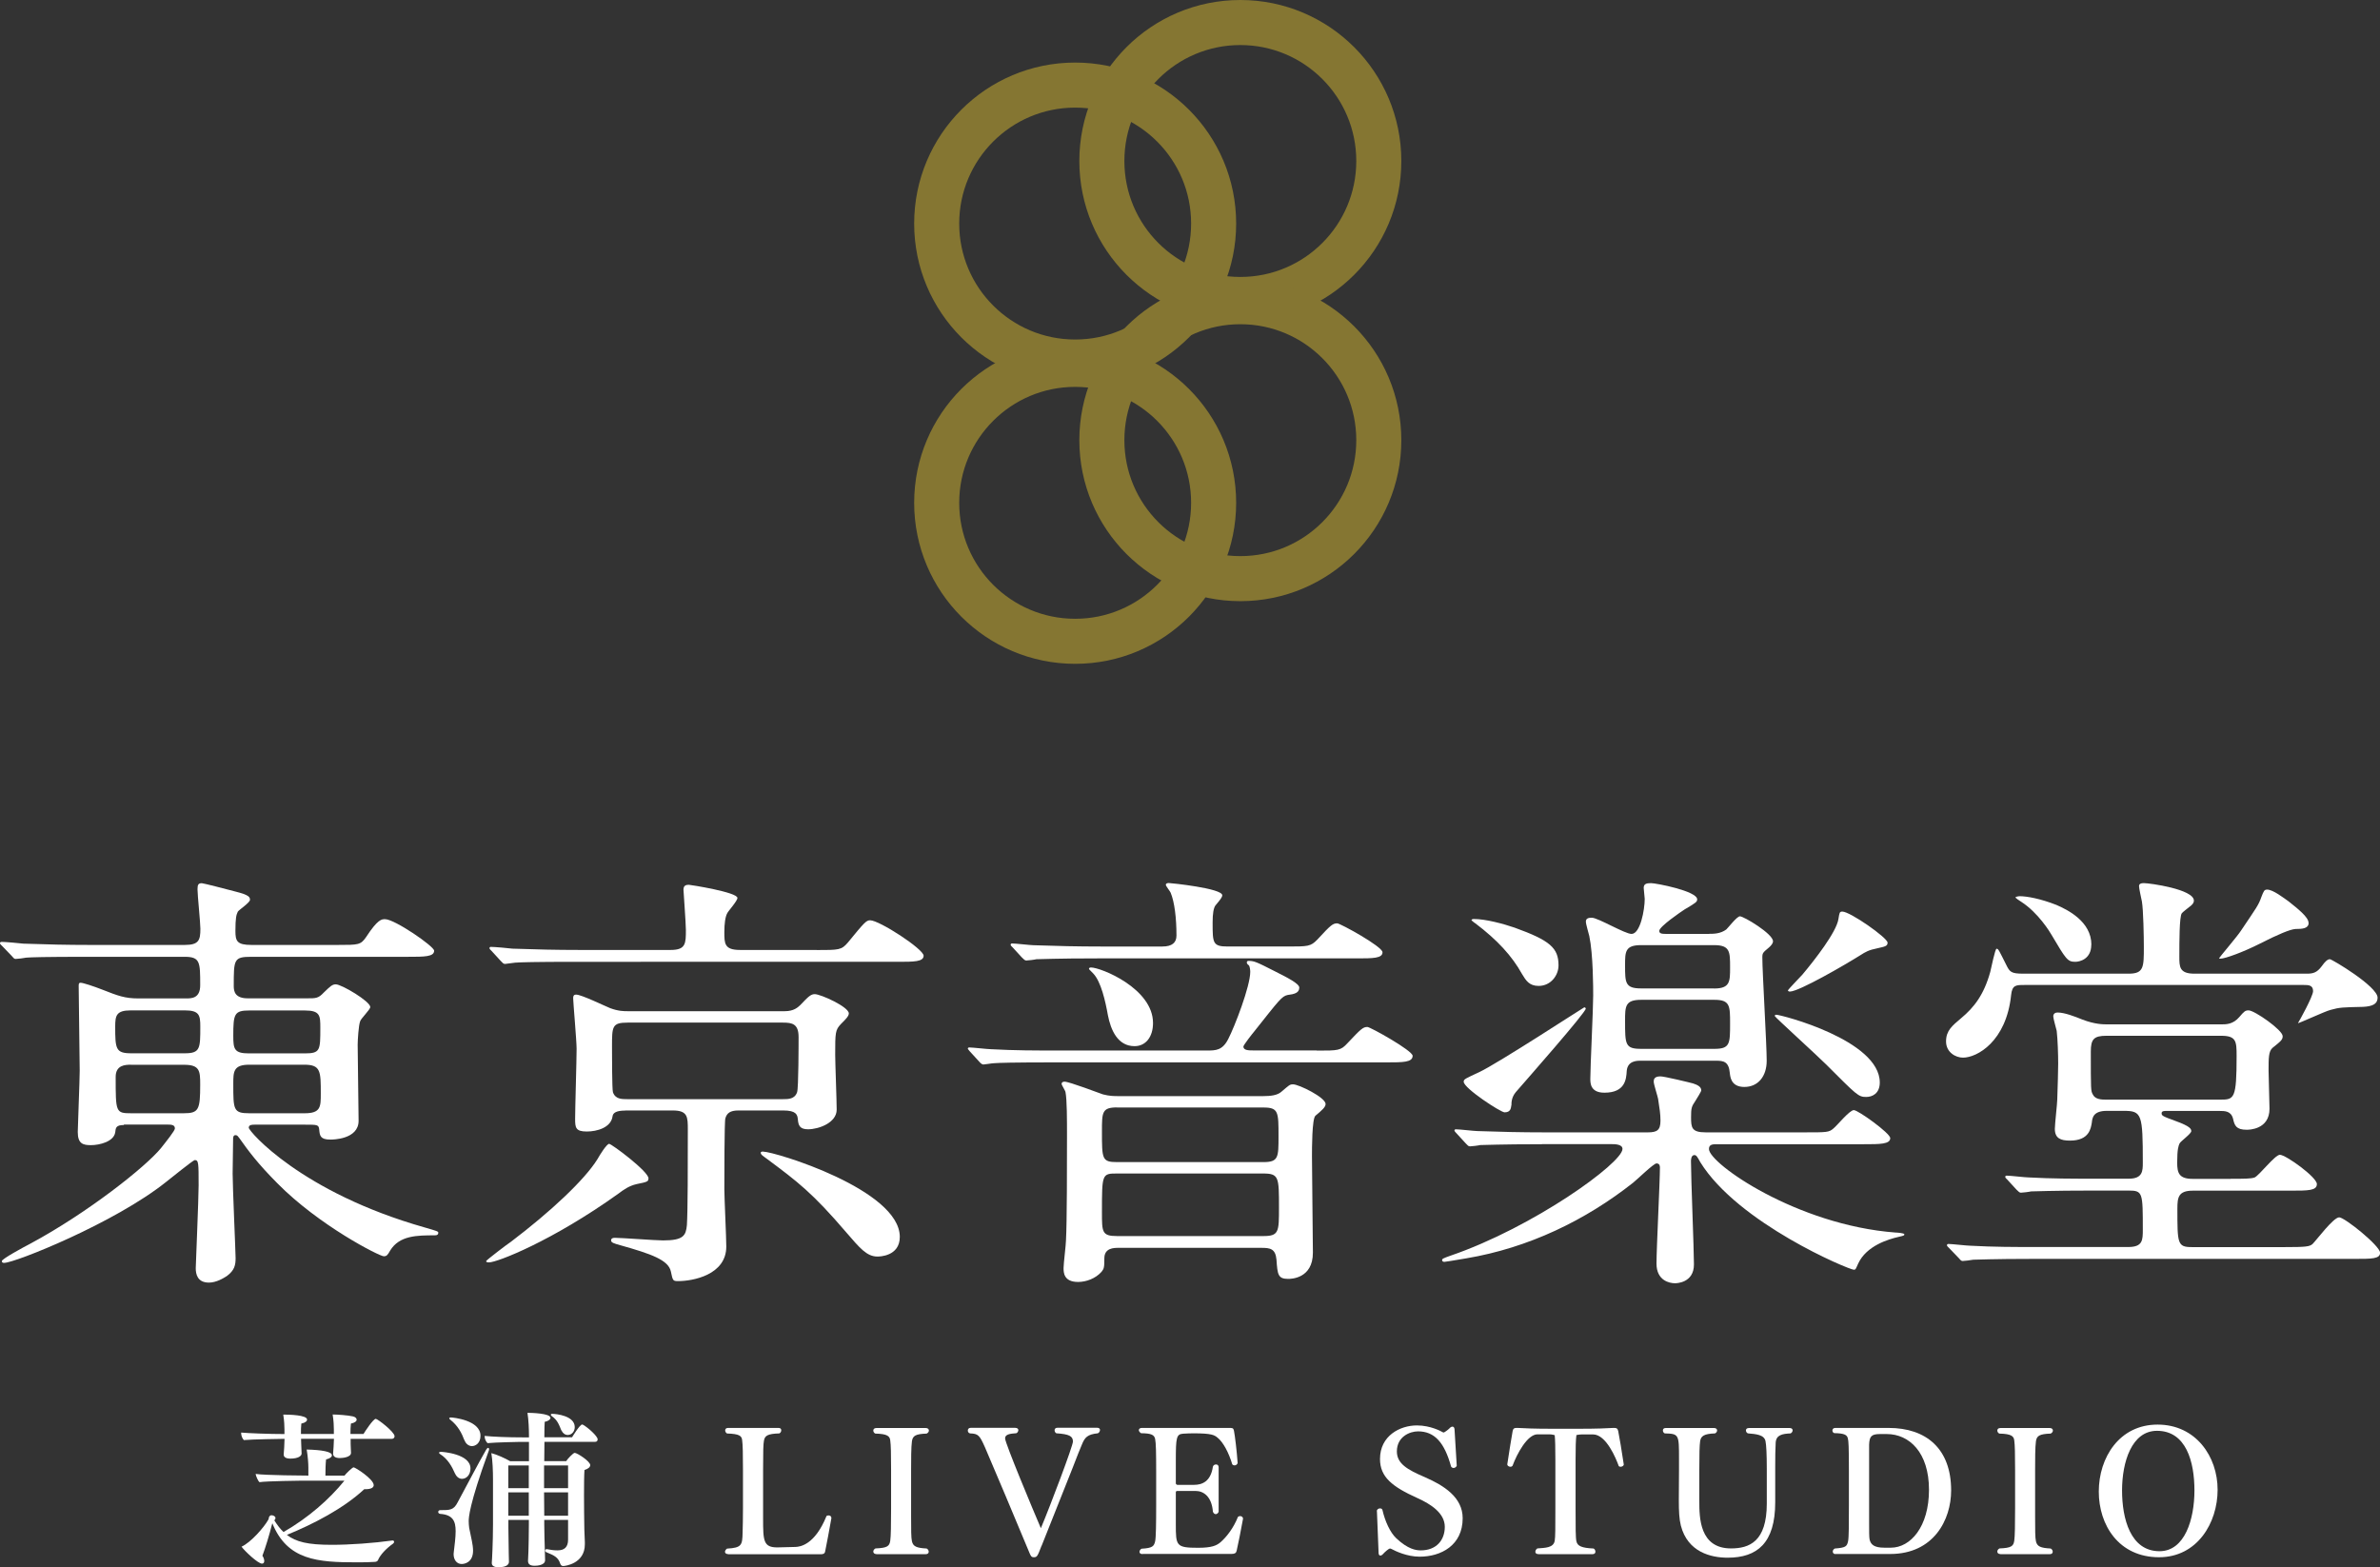 <?xml version="1.0" encoding="UTF-8"?><svg xmlns="http://www.w3.org/2000/svg" viewBox="0 0 256.78 169.08"><rect x="0" y="0" width="256.78" height="169.08" fill="#333333" stroke="none"/><defs><style>.d{fill:#fff;}.e{fill:none;stroke:#857632;stroke-miterlimit:10;stroke-width:4.86px;}</style></defs><g id="a"/><g id="b"><g id="c"><g><g><circle class="e" cx="116" cy="24.12" r="14.94"/><circle class="e" cx="116" cy="54.25" r="14.94"/><circle class="e" cx="133.82" cy="17.37" r="14.94"/><circle class="e" cx="133.82" cy="47.49" r="14.94"/></g><g><path class="d" d="M37.83,155.23c0,.33,0,.87,.02,1.05,0,.13,.02,.24,.02,.45v.02c0,.47-.89,.56-1.21,.56-.51,0-.72-.2-.72-.45v-.05c.02-.15,.09-1.29,.09-1.58h-3.55c0,.33,.04,.91,.04,1.09,0,.13,.02,.29,.02,.51,0,.25-.36,.54-1.21,.54-.51,0-.72-.18-.72-.43v-.05c.02-.15,.09-1.23,.09-1.65h-.24s-3.19,.04-4.15,.13c-.16-.15-.29-.49-.29-.72v-.09c.74,.07,2.99,.16,4.67,.16v-.51c0-.33-.02-.92-.13-1.59,.62,0,2.57,.04,2.57,.54,0,.16-.18,.34-.62,.43-.04,.31-.04,.8-.04,1.12h3.55v-.51c0-.33-.02-.92-.13-1.59,.56,0,1.67,.09,2.16,.2,.27,.05,.43,.2,.43,.36s-.2,.34-.62,.42c-.04,.29-.05,.8-.05,1.12h1.41c.16-.27,1.05-1.63,1.32-1.63,.2,0,2.03,1.41,2.03,1.87,0,.15-.09,.29-.31,.29h-4.44Zm4.56,10.98c.07,0,.13,.05,.13,.15,0,.05-.04,.13-.11,.18-.76,.54-1.39,1.21-1.63,1.79-.05,.11-.2,.18-.33,.18-.51,.04-1.18,.05-1.92,.05-4.27,0-7.53-.22-9.15-4.22-.33,1.3-.74,2.64-1.07,3.51,.13,.18,.2,.4,.2,.56s-.07,.29-.24,.29c-.45,0-1.9-1.39-2.21-1.83,1-.45,2.43-2.08,2.9-2.93,.04-.07,.04-.24,.09-.31,.05-.07,.11-.15,.24-.15,.18,0,.43,.11,.43,.29,0,.09-.04,.2-.13,.25,.33,.53,.65,.94,1,1.27,2.68-1.54,4.94-3.53,6.57-5.54h-4.65s-3.73,.04-4.51,.16c-.16-.11-.4-.69-.42-.89,.96,.16,5.51,.18,5.51,.18h.18v-.85c0-.44-.05-1.2-.18-1.96,1.59,.04,2.72,.22,2.72,.62,0,.18-.2,.34-.63,.45-.05,.4-.07,1.25-.07,1.74h2.06c.18-.24,.85-.89,.98-.89,.18,0,2.17,1.27,2.17,1.92,0,.25-.25,.44-.89,.44h-.13c-2.26,2.1-5.51,3.77-8.35,4.93,1,.76,2.26,1.07,4.85,1.07,1.94,0,4.49-.18,6.56-.47h.02Z"/><path class="d" d="M52.48,156.37c.07-.11,.13-.16,.18-.16,.07,0,.11,.07,.11,.16,0,.05-.02,.11-.04,.16-2.14,5.87-2.16,7.25-2.16,7.59,0,.24,.02,.47,.05,.72,.11,.62,.29,1.27,.38,1.94,.02,.18,.04,.34,.04,.51,0,1.3-.94,1.45-1.23,1.45-.53,0-.87-.45-.87-1.07,0-.07,.02-.15,.02-.22,.09-.76,.2-1.58,.2-2.25,0-1.05-.27-1.77-1.68-1.87-.13-.02-.2-.11-.2-.2,0-.11,.07-.2,.22-.2,1.05,0,1.45,0,1.88-.85,.83-1.52,2.19-4.15,3.1-5.72Zm-3.39,2.61c-.33-.76-.78-1.58-1.61-2.1-.07-.05-.11-.09-.11-.15s.09-.09,.22-.09,3.17,.2,3.17,1.79c0,.71-.45,1.12-.91,1.12-.29,0-.58-.18-.76-.58Zm1.01-3.6c-.27-.74-.69-1.56-1.52-2.21-.07-.05-.11-.11-.11-.15,0-.05,.07-.09,.18-.09,.22,0,3.19,.29,3.19,1.97,0,.81-.54,1.12-.92,1.12-.34,0-.67-.24-.81-.65Zm11.19,8.6h-2.57v.47c0,.96,.04,1.83,.07,3.08l.02,.8c0,.53-.82,.6-1.12,.6-.54,0-.72-.2-.72-.52v-.04c.07-1.09,.09-3.5,.09-3.88v-.51h-2.21v.87c0,.45,.02,1.9,.04,2.77,0,.27,.02,.62,.02,.87v.02c0,.18-.11,.58-1.14,.58-.47,0-.71-.16-.71-.45v-.05c.02-.11,.13-2.25,.13-4.11v-4.87c0-.85-.04-2.05-.18-2.83,.6,.15,1.5,.56,2.03,.87h2.03v-2.08h-1.12s-2.39,.04-3.35,.13c-.16-.15-.31-.45-.31-.71v-.07c.85,.09,2.45,.16,4.13,.16h.65v-.2c0-.67-.04-1.68-.16-2.45,.38,0,2.48,.05,2.48,.54,0,.16-.22,.36-.62,.43-.02,.18-.04,.8-.04,1.67h2.99s.83-1.38,1.09-1.38c.04,0,.07,.02,.11,.04,.49,.27,1.56,1.21,1.56,1.56,0,.14-.07,.27-.27,.27h-5.47c0,.62-.02,1.34-.02,2.08h2.37c.14-.24,.76-.89,.91-.89,.27,0,1.68,.91,1.68,1.32,0,.22-.22,.4-.62,.53-.04,.49-.05,1.63-.05,2.73,0,1.32,.02,2.57,.02,2.57,0,.56,.02,1.63,.07,2.48v.24c0,2.08-2.12,2.34-2.34,2.34-.18,0-.25-.11-.31-.24-.22-.69-.62-.89-1.5-1.25-.09-.04-.13-.11-.13-.18s.05-.15,.16-.15h.04c.42,.07,.65,.13,1.1,.13h.05c.72,0,1.12-.36,1.12-1.14v-2.16Zm-4.24-5.87h-2.21v2.45h2.21v-2.45Zm0,2.9h-2.21v2.52h2.21v-2.52Zm4.24-2.9h-2.59v2.45h2.59v-2.45Zm0,2.9h-2.59c0,1,.02,1.9,.02,2.52h2.57v-2.52Zm-.72-6.67c-.25-.6-.4-1.12-1.07-1.58-.05-.04-.07-.09-.07-.13,0-.05,.04-.09,.15-.09,.43,0,2.43,.2,2.43,1.43,0,.45-.31,.85-.76,.85-.29,0-.54-.2-.67-.49Z"/><path class="d" d="M78.55,167.67c-.22,0-.33-.11-.33-.25,0-.11,.09-.25,.22-.34,1.59-.09,1.65-.38,1.68-1.72,.02-.65,.04-1.56,.04-2.66v-4.11c0-1.7-.02-2.73-.09-3.22-.05-.45-.29-.67-1.63-.71-.13-.07-.2-.22-.2-.33,0-.15,.09-.27,.31-.27h5.45c.2,0,.29,.11,.29,.25,0,.13-.07,.27-.2,.34-1.29,.04-1.58,.25-1.67,.8-.07,.42-.09,.98-.09,3.13v5.27c0,2.41,.04,3.1,1.54,3.1,.18,0,1.76-.04,1.97-.05,.47-.02,2.06-.2,3.33-3.33,.05-.05,.14-.07,.24-.07,.14,0,.29,.09,.29,.29-.2,1.2-.54,2.9-.67,3.57-.05,.29-.22,.33-.53,.33h-9.96Z"/><path class="d" d="M94.55,167.67c-.22,0-.33-.13-.33-.27,0-.13,.09-.27,.24-.34,1.27-.05,1.5-.24,1.59-.83,.07-.47,.09-1.76,.09-3.48v-4.17c0-1.7-.02-2.68-.09-3.17-.05-.45-.29-.71-1.61-.74-.13-.05-.22-.2-.22-.33,0-.15,.11-.27,.33-.27h5.34c.22,0,.33,.13,.33,.27,0,.13-.09,.25-.24,.33-1.23,.04-1.5,.25-1.59,.82-.09,.63-.09,2.05-.09,3.1v5c0,1.47,0,2.32,.09,2.7,.13,.56,.49,.72,1.59,.78,.14,.07,.22,.22,.22,.34,0,.15-.09,.27-.31,.27h-5.34Z"/><path class="d" d="M112.37,166.78c-.45,1.18-.49,1.23-.85,1.23-.29,0-.34-.24-.45-.47-1.61-3.89-3.7-8.82-4.8-11.39-.58-1.3-.72-1.47-1.61-1.5-.16-.04-.24-.16-.24-.31s.09-.29,.31-.29h4.8c.25,0,.34,.13,.34,.25,0,.14-.13,.31-.22,.33-.67,.05-1.21,.11-1.21,.56,0,.51,3.02,7.73,3.86,9.69,1.05-2.5,3.46-8.88,3.46-9.35,0-.58-.4-.8-1.78-.89-.11-.04-.2-.18-.2-.33s.09-.27,.33-.27h4.24c.24,0,.33,.11,.33,.24,0,.16-.13,.33-.24,.36-1.11,.11-1.4,.45-1.7,1.18-.22,.49-.54,1.34-1.01,2.54l-3.35,8.42Z"/><path class="d" d="M123.28,167.67c-.24,0-.34-.11-.34-.24s.09-.27,.22-.34c1.21-.07,1.34-.27,1.47-.8,.09-.42,.11-1.94,.11-3.89v-3.68c0-1.94-.02-3.02-.11-3.46-.09-.45-.4-.62-1.52-.63-.14-.09-.24-.22-.24-.33,0-.13,.11-.24,.31-.24h9.44c.34,0,.45,0,.51,.29,.11,.54,.31,2.21,.4,3.5-.05,.16-.2,.25-.34,.25-.09,0-.18-.04-.24-.11-.36-1.21-.96-2.39-1.61-2.9-.33-.25-.56-.45-2.59-.45-.36,0-.72,.02-1.09,.04-.74,.05-.8,.38-.8,2.93v2.44c0,.07,.11,.15,.16,.15h1.81c.85,0,1.79-.34,2.03-1.96,.04-.15,.18-.24,.33-.24s.27,.07,.29,.27v4.84c-.07,.16-.2,.25-.31,.25-.13,0-.25-.09-.31-.27-.13-1.67-1.05-2.23-1.85-2.23h-1.99c-.11,0-.16,.05-.16,.14v3.44c0,2.34,.02,2.55,2.41,2.55,1.49,0,1.99-.25,2.39-.58,.72-.62,1.45-1.61,1.9-2.75,.05-.05,.14-.09,.24-.09,.14,0,.31,.09,.31,.29-.22,1.21-.54,2.84-.69,3.46-.05,.24-.22,.33-.51,.33h-9.62Z"/><path class="d" d="M148.55,163.05v-.02c0-.18,.18-.29,.34-.29,.13,0,.24,.05,.27,.2,.27,1.18,.82,2.39,1.47,3.01,1.27,1.2,2.14,1.32,2.66,1.32,1.67,0,2.59-1.09,2.59-2.54s-1.45-2.43-2.99-3.12c-2.68-1.21-4-2.25-4-4.2,0-2.52,2.17-3.62,3.98-3.62,1.49,0,2.64,.65,2.77,.72,.05,.04,.09,.04,.13,.04,.05,0,.42-.25,.6-.43,.13-.15,.25-.2,.34-.2,.13,0,.2,.11,.22,.27l.24,3.95c-.04,.11-.18,.24-.34,.24-.09,0-.2-.04-.27-.15-.72-2.61-1.79-3.8-3.57-3.8-.89,0-2.28,.58-2.28,2.16,0,1.32,1.12,1.97,3.04,2.79,2.03,.89,4.06,2.16,4.06,4.42,0,2.93-2.34,4.15-4.64,4.15-1.38,0-2.61-.6-3.04-.83-.07-.04-.13-.05-.18-.05-.09,0-.51,.34-.74,.6-.09,.11-.2,.16-.29,.16s-.16-.07-.18-.24l-.18-4.53Z"/><path class="d" d="M165.96,167.67c-.22,0-.31-.11-.31-.25,0-.13,.09-.29,.22-.36,.8-.07,1.74-.04,1.87-.83,.07-.38,.07-1.41,.07-3.46v-5.29c0-1.25-.02-2.17-.07-2.64,0,0-.29-.09-.56-.09h-1.3c-1.1,0-2.23,2.14-2.68,3.37-.05,.09-.14,.13-.24,.13-.16,0-.33-.11-.34-.25,.2-1.3,.47-3.04,.58-3.6,.05-.29,.2-.34,.4-.34h.15c.74,.04,1.74,.09,3.69,.09h2.93c1.96,0,2.99-.05,3.68-.09h.14c.2,0,.34,.05,.4,.34,.11,.54,.4,2.23,.6,3.6,0,.14-.18,.25-.34,.25-.09,0-.15-.02-.2-.07-.29-.82-1.36-3.42-2.77-3.42h-1.2c-.29,0-.6,.07-.6,.07-.07,.45-.09,1.39-.09,2.66v5.29c0,2.06,0,3.13,.09,3.51,.11,.52,.58,.72,1.85,.78,.13,.05,.2,.22,.2,.34,0,.15-.09,.27-.31,.27h-5.85Z"/><path class="d" d="M190.62,158.43c0-1.49-.05-2.54-.14-2.95-.14-.69-1.03-.76-1.87-.83-.13-.02-.24-.16-.24-.33,0-.13,.09-.25,.33-.25h4.4c.22,0,.31,.13,.31,.25s-.09,.27-.22,.33c-.89,.04-1.56,.16-1.61,1-.04,.67-.05,1.59-.05,2.61v3.82c0,4.4-1.94,5.98-5.13,5.98-1.81,0-4.31-.6-5.05-3.46-.18-.72-.22-1.56-.22-2.72l.02-3.41v-1.05c0-2.66,0-2.73-1.54-2.77-.13-.05-.2-.2-.2-.33s.09-.25,.29-.25h5.25c.2,0,.31,.13,.31,.25s-.07,.25-.22,.33c-1.21,.04-1.52,.29-1.61,.83-.07,.47-.09,1.41-.09,3.1v3.37c0,1.79,.02,5.11,3.42,5.11,1.96,0,3.86-.72,3.86-4.84v-3.79Z"/><path class="d" d="M198.03,167.67c-.2,0-.29-.13-.29-.27,0-.13,.07-.25,.22-.33,1.18-.09,1.3-.22,1.43-.78,.09-.42,.09-1.92,.09-3.88v-3.71c0-2.68-.04-3.22-.11-3.5-.09-.38-.34-.56-1.47-.58-.13-.04-.2-.16-.2-.29s.09-.27,.31-.27h5.76c4.06,0,6.74,2.25,6.74,6.74,0,3.17-1.88,6.86-6.58,6.86h-5.9Zm5.98-.69c2.1,0,4.11-2.23,4.11-6.25s-2.12-6.01-4.56-6.01h-.72c-.96,0-1.14,.27-1.18,1.14v8.49c0,.87,0,1.47,.05,1.74,.13,.58,.53,.89,1.59,.89h.71Z"/><path class="d" d="M215.82,167.67c-.22,0-.33-.13-.33-.27,0-.13,.09-.27,.24-.34,1.27-.05,1.5-.24,1.59-.83,.07-.47,.09-1.76,.09-3.48v-4.17c0-1.7-.02-2.68-.09-3.17-.05-.45-.29-.71-1.61-.74-.13-.05-.22-.2-.22-.33,0-.15,.11-.27,.33-.27h5.34c.22,0,.33,.13,.33,.27,0,.13-.09,.25-.24,.33-1.23,.04-1.5,.25-1.59,.82-.09,.63-.09,2.05-.09,3.1v5c0,1.47,0,2.32,.09,2.7,.13,.56,.49,.72,1.59,.78,.14,.07,.22,.22,.22,.34,0,.15-.09,.27-.31,.27h-5.34Z"/><path class="d" d="M226.44,160.93c0-3.66,2.21-7.23,6.34-7.23s6.48,3.44,6.48,7.03-2.21,7.28-6.32,7.28c-4.35,0-6.5-3.48-6.5-7.08Zm10.32-.13c0-3.08-.89-6.43-4.04-6.43-2.73,0-3.77,3.37-3.77,6.43s.91,6.56,4.04,6.56c2.73,0,3.77-3.44,3.77-6.56Z"/></g><g><path class="d" d="M13.37,121.38c-.84,0-.89,.28-.94,.8-.16,.99-1.68,1.37-2.62,1.37-.84,0-1.42-.14-1.42-1.42,0-.57,.21-5.57,.21-6.61,0-1.42-.11-7.79-.11-9.11,0-.24,0-.38,.21-.38,.26,0,1.42,.38,2.36,.75,1.68,.66,2.41,.94,3.88,.94h5.14c.58,0,1.52,0,1.52-1.42,0-2.5,0-3.07-1.68-3.07H9.44c-4.62,0-6.14,.05-6.61,.09-.21,.05-.94,.14-1.15,.14-.16,0-.26-.14-.42-.33l-1.05-1.09c-.21-.19-.21-.24-.21-.28,0-.09,.05-.14,.21-.14,.32,0,1.94,.14,2.31,.19,2.57,.09,4.72,.14,7.19,.14h10.23c1.52,0,1.68-.52,1.68-1.75,0-.66-.31-3.63-.31-4.25,0-.52,.1-.66,.47-.66,.16,0,2.73,.66,3.62,.9,1.52,.38,1.57,.61,1.57,.9s-1.21,1.09-1.31,1.27c-.16,.33-.26,.66-.26,2.08,0,1.09,.16,1.51,1.73,1.51h9.33c2.2,0,2.46,0,3.04-.85,1.26-1.93,1.68-1.93,2.04-1.93,1.05,0,5.3,2.93,5.3,3.4,0,.66-1.05,.66-2.83,.66H27.11c-1.89,0-1.89,.28-1.89,3.16,0,.61,.16,1.32,1.52,1.32h6.4c.94,0,1.21,0,1.78-.61,.73-.71,.94-.9,1.31-.9,.63,0,3.72,1.84,3.72,2.45,0,.28-1.05,1.27-1.1,1.56-.16,.42-.26,2.03-.26,2.5,0,1.27,.1,7.03,.1,8.21,0,2.03-2.83,2.03-3.04,2.03-1.1,0-1.15-.42-1.21-1.09-.05-.52-.21-.52-1.52-.52h-5.45c-.26,0-.63,0-.63,.33,0,.38,5.66,6.98,18.98,10.76,1.31,.38,1.47,.42,1.47,.57,0,.19-.11,.28-.37,.28-1.89,0-3.83,0-4.83,1.65-.26,.47-.37,.61-.68,.61-.47,0-6.97-3.3-11.49-7.88-2.15-2.17-3.09-3.45-4.09-4.86-.16-.19-.21-.33-.42-.33-.26,0-.26,.28-.26,.47,0,.61-.05,3.16-.05,3.68,0,1.37,.32,8.54,.32,9.11,0,.76-.11,1.32-.94,1.94-.37,.24-1.15,.71-1.94,.71-1.26,0-1.42-.94-1.42-1.56,0-.28,.31-7.55,.31-8.92,0-2.45,0-2.74-.42-2.74-.16,0-2.73,2.08-3.09,2.36-5.56,4.44-16.31,8.73-17.46,8.73-.11,0-.26,0-.26-.19,0-.24,2.36-1.51,3.09-1.89,6.14-3.3,12.48-8.31,14.11-10.34,.52-.66,1.47-1.84,1.47-2.08,0-.42-.42-.42-.89-.42h-4.62Zm6.56-7.74c1.68,0,1.68-.52,1.68-2.88,0-1.23-.1-1.75-1.68-1.75h-5.82c-1.57,0-1.68,.57-1.68,1.75,0,2.41,.05,2.88,1.73,2.88h5.77Zm-5.77,1.23c-.68,0-1.68,.05-1.68,1.32,0,3.82,0,3.92,1.68,3.92h5.66c1.63,0,1.78-.38,1.78-3.11,0-1.46-.05-2.12-1.73-2.12h-5.72Zm12.74-5.85c-1.63,0-1.73,.38-1.73,2.74,0,1.42,.1,1.89,1.68,1.89h6.03c1.68,0,1.68-.33,1.68-2.74,0-1.32,0-1.89-1.68-1.89h-5.98Zm5.98,11.09c1.73,0,1.73-.71,1.73-2.12,0-2.41,0-3.12-1.78-3.12h-5.93c-1.73,0-1.73,.76-1.73,2.08,0,2.78,0,3.16,1.73,3.16h5.98Z"/><path class="d" d="M69.96,127.14c0,.33-.1,.38-1.26,.61-.84,.19-1.42,.61-1.99,1.04-7.13,5.1-13.06,7.41-13.95,7.41-.11,0-.31,0-.31-.14,0-.09,2.36-1.89,2.67-2.08,4.3-3.26,7.97-6.7,9.34-8.92,.26-.47,1-1.65,1.26-1.65s4.25,2.97,4.25,3.73Zm18.15-24.64c2.41,0,2.67,0,3.36-.8,1.78-2.17,1.99-2.41,2.41-2.41,1,0,5.77,3.11,5.77,3.82,0,.66-1.05,.66-2.78,.66H62.2c-4.56,0-6.08,.05-6.61,.09-.16,0-.94,.14-1.1,.14-.21,0-.26-.14-.47-.33l-1-1.09c-.16-.14-.21-.24-.21-.28,0-.09,.05-.14,.16-.14,.37,0,1.99,.14,2.31,.19,2.57,.09,4.72,.14,7.18,.14h9.91c1.63,0,1.63-.71,1.63-2.17,0-.71-.26-4.15-.26-4.34,0-.47,.31-.52,.58-.52,.16,0,5.24,.8,5.24,1.42,0,.33-1,1.42-1.1,1.65-.21,.38-.31,1.13-.31,2.03,0,1.23,0,1.93,1.68,1.93h8.29Zm-20.66,17.32c-.94,0-1.31,.24-1.36,.61-.16,1.23-1.68,1.65-2.78,1.65-1.21,0-1.26-.42-1.26-1.37,0-1.09,.16-6.37,.16-7.55,0-.85-.37-5.05-.37-5.43,0-.19,0-.42,.32-.42,.58,0,3.09,1.23,3.67,1.46,.89,.33,1.47,.33,1.94,.33h16.89c1,0,1.42-.42,1.68-.66,.89-.94,1.15-1.18,1.57-1.18,.63,0,3.67,1.37,3.67,2.08,0,.28-.31,.61-.84,1.13-.63,.66-.63,.94-.63,3.35,0,.8,.16,4.96,.16,5.9,0,1.42-1.94,2.12-3.09,2.12-.89,0-1.05-.42-1.1-1.09-.05-.47-.16-.94-1.57-.94h-4.83c-.89,0-1.26,.28-1.42,.85-.11,.28-.11,6.51-.11,7.65,0,.9,.21,5.19,.21,6.18,0,3.07-3.62,3.73-5.19,3.73-.58,0-.58-.05-.79-1.04-.26-1.23-2.1-1.89-5.45-2.83-.68-.19-1-.28-1-.52,0-.28,.31-.28,.42-.28,.73,0,4.35,.28,5.19,.28,2.2,0,2.46-.52,2.57-1.65,.1-1.56,.1-6.51,.1-10.29,0-1.37,0-2.08-1.62-2.08h-5.14Zm.26-9.49c-1.68,0-1.68,.42-1.68,2.6,0,.71,0,4.58,.1,4.91,.26,.75,.94,.75,1.57,.75h16.73c.63,0,1.31,0,1.57-.75,.16-.42,.16-5.43,.16-5.95,0-1.42-.68-1.56-1.68-1.56h-16.78Zm14.63,13.92c1.26,0,14.74,4.11,14.74,9.2,0,2.12-2.25,2.12-2.41,2.12-1.15,0-1.89-.9-3.36-2.6-3.67-4.29-5.25-5.47-8.55-7.93-.37-.28-.73-.47-.68-.71,.05-.09,.21-.09,.26-.09Z"/><path class="d" d="M142.08,113.35c2.31,0,2.57,0,3.3-.8,1.47-1.56,1.68-1.75,2.15-1.75,.31,0,4.88,2.55,4.88,3.11,0,.71-1.05,.71-2.78,.71h-35.77c-4.62,0-6.14,.05-6.61,.09-.21,0-1,.14-1.15,.14s-.31-.14-.47-.33l-1-1.09c-.1-.14-.21-.24-.21-.28,0-.09,.05-.14,.16-.14,.37,0,1.99,.19,2.36,.19,2.57,.14,4.72,.14,7.18,.14h16.1c.94,0,1.68,0,2.31-1.27,.68-1.32,2.36-5.66,2.36-7.22,0-.19-.05-.61-.16-.71-.16-.09-.21-.24-.21-.28s0-.19,.16-.19c.63,0,.84,.09,2.88,1.13,1.31,.66,2.62,1.32,2.62,1.75,0,.57-.52,.71-1.26,.8-.63,.14-.89,.52-3.62,3.96-.21,.24-1.15,1.46-1.15,1.6,0,.42,.58,.42,1.05,.42h6.87Zm-3.25-11.23c2.31,0,2.57,0,3.3-.75,1.47-1.6,1.68-1.75,2.15-1.75,.31,0,4.88,2.5,4.88,3.12,0,.66-1.05,.66-2.78,.66h-27.9c-4.62,0-6.14,.09-6.66,.09-.16,.05-.94,.14-1.1,.14s-.26-.14-.47-.33l-1-1.09c-.21-.19-.21-.24-.21-.28,0-.09,.05-.14,.16-.14,.37,0,1.99,.19,2.31,.19,2.57,.09,4.77,.14,7.24,.14h6.66c1.05,0,1.52-.42,1.52-1.18,0-1.89-.21-3.63-.63-4.63-.05-.14-.52-.71-.52-.85s.16-.19,.32-.19c.21,0,5.77,.57,5.77,1.32,0,.19-.16,.42-.73,1.09-.21,.28-.31,.9-.31,1.84,0,2.22,0,2.6,1.63,2.6h6.4Zm-2.52,16.14c.79,0,1.52-.09,1.94-.47,.84-.71,.89-.8,1.26-.8,.63,0,3.51,1.42,3.51,2.12,0,.33-.37,.66-1.1,1.27-.37,.33-.37,3.54-.37,4.39,0,1.65,.1,8.92,.1,10.38,0,2.83-2.41,2.83-2.67,2.83-1.1,0-1.15-.47-1.26-2.08-.11-1.18-.68-1.27-1.63-1.27h-15.42c-.47,0-1.52,0-1.52,1.13,0,1.04-.05,1.13-.31,1.46-.63,.71-1.63,1.09-2.52,1.09-1.57,0-1.57-1.04-1.57-1.51s.26-2.55,.26-2.97c.11-1.94,.11-8.35,.11-11.37,0-1.6,0-3.82-.16-4.62,0-.14-.42-.76-.42-.9,0-.09,.05-.24,.31-.24,.52,0,3.83,1.27,4.14,1.37,.73,.19,1.21,.19,1.68,.19h15.63Zm-18.62-13.88c1.1,0,6.71,2.27,6.71,5.99,0,1.51-.79,2.5-1.99,2.5-1.83,0-2.57-1.75-2.88-3.35-.26-1.46-.73-3.59-1.57-4.48-.42-.42-.47-.47-.47-.52,0,0,0-.14,.21-.14Zm2.83,15.1c-1.63,0-1.63,.52-1.63,2.6,0,2.97,0,3.3,1.63,3.3h15.79c1.63,0,1.63-.52,1.63-2.78,0-2.64,0-3.11-1.63-3.11h-15.79Zm0,7.13c-1.63,0-1.63,.05-1.63,4.2,0,2.12,0,2.55,1.63,2.55h15.79c1.68,0,1.68-.47,1.68-3.07,0-3.3,0-3.68-1.73-3.68h-15.73Z"/><path class="d" d="M166.36,123.45c-4.61,0-6.14,.09-6.66,.09-.16,.05-.94,.14-1.1,.14-.21,0-.26-.14-.47-.33l-1-1.09c-.11-.09-.21-.24-.21-.28,0-.09,.05-.14,.16-.14,.37,0,1.99,.19,2.31,.19,2.57,.09,4.72,.14,7.18,.14h11.22c1,0,1.36-.24,1.36-1.27,0-.71-.1-1.32-.26-2.36-.05-.28-.47-1.56-.47-1.84,0-.24,.05-.57,.73-.57,.42,0,3.15,.66,3.51,.76,.42,.14,.89,.33,.89,.75,0,.14-.52,.94-.63,1.13-.42,.61-.47,.8-.47,1.75,0,1.13,.05,1.65,1.57,1.65h10.8c2.26,0,2.52,0,2.99-.42,.37-.28,1.73-1.98,2.2-1.98s3.93,2.5,3.93,3.02c0,.66-1.1,.66-2.83,.66h-15.84c-.47,0-.89,0-.89,.52,0,1.56,9.49,8.21,20.14,9.01,.11,0,.94,.05,.94,.19s-.05,.14-.63,.28c-1.05,.24-3.46,.94-4.35,2.88-.26,.57-.26,.66-.47,.66-.52,0-12.48-5-16.57-11.61-.31-.57-.42-.76-.63-.76-.37,0-.37,.57-.37,.66,0,1.79,.32,9.53,.32,11.14,0,2.03-1.94,2.03-2.05,2.03-.58,0-1.99-.28-1.99-2.12,0-1.65,.37-8.87,.37-10.34,0-.14,0-.47-.37-.47-.31,0-2.1,1.75-2.52,2.08-5.14,4.06-11.28,7.03-17.99,8.16-1.42,.24-2.26,.38-2.36,.38-.16,0-.26-.05-.26-.19s.11-.19,.89-.47c8.97-3.07,18.57-10.01,18.57-11.52,0-.52-.84-.52-1.21-.52h-7.5Zm-3.3-4.2c-.05,.28-.05,.76-.73,.76-.42,0-4.41-2.6-4.41-3.3,0-.28,.16-.33,1.68-1.04,1.94-.9,11.28-6.99,11.33-6.99s.16,.05,.16,.14c0,.42-6.4,7.69-7.55,9.01-.47,.57-.47,1.13-.47,1.42Zm2.94-12.88c-1,0-1.36-.57-1.78-1.27-1.1-1.98-2.67-3.68-5.04-5.48-.16-.09-.31-.24-.42-.33,0-.09,.1-.14,.26-.14,1.26,0,3.2,.52,4.41,.94,3.78,1.37,4.72,2.17,4.72,4.06,0,1.09-.84,2.22-2.15,2.22Zm18.41-5.62c.47,0,1.21,0,1.84-.47,.21-.19,1.15-1.42,1.47-1.42,.42,0,3.57,1.89,3.57,2.69,0,.24-.21,.47-.42,.66-.68,.57-.73,.61-.73,1.09,0,1.6,.47,9.34,.47,11.14,0,1.7-.94,2.83-2.41,2.83s-1.52-1.13-1.57-1.51c-.11-1.23-.68-1.32-1.47-1.32h-8.13c-.42,0-1.42,0-1.52,1.09-.05,.9-.16,2.36-2.41,2.36-1.52,0-1.52-1.04-1.52-1.51,0-1.27,.31-7.55,.31-8.97,0-.76,0-4.44-.42-6.42-.05-.24-.37-1.27-.37-1.56,0-.33,.26-.42,.63-.42,.68,0,3.57,1.75,4.3,1.75,.94,0,1.42-2.6,1.42-3.78,0-.19-.11-.99-.11-1.18,0-.42,.26-.52,.79-.52s4.98,.85,4.98,1.75c0,.28-.16,.38-1.36,1.09-.37,.24-2.73,1.84-2.73,2.31,0,.33,.31,.33,1,.33h4.41Zm.52,5.9c1.73,0,1.73-.75,1.73-2.27,0-1.7,0-2.41-1.73-2.41h-7.87c-1.73,0-1.73,.71-1.73,2.17,0,1.89,0,2.5,1.73,2.5h7.87Zm.05,6.51c1.68,0,1.68-.57,1.68-2.74,0-1.89,0-2.55-1.68-2.55h-7.92c-1.73,0-1.73,.71-1.73,2.27,0,2.55,0,3.02,1.73,3.02h7.92Zm16.36,5.19c-.84,0-1-.19-4.3-3.49-.84-.85-5.56-5.14-5.56-5.24,0-.14,.11-.14,.16-.14,.52,0,11.17,2.74,11.17,7.31,0,1.18-.79,1.56-1.47,1.56Zm-8.23-11.37c-.16,0-.21-.09-.21-.14s1.31-1.42,1.57-1.7c1.31-1.56,3.67-4.58,3.88-5.99,.11-.66,.11-.8,.42-.8,.84,0,4.88,2.83,4.88,3.35,0,.38-.26,.42-1.1,.61-.94,.19-1.26,.38-1.84,.75-1.57,.99-6.61,3.92-7.6,3.92Z"/><path class="d" d="M248.86,105.05c.68,0,1.1-.09,1.63-.8,.37-.52,.63-.76,.89-.76,.21,0,5.14,2.93,5.14,4.15,0,.66-.52,.94-1.57,.99-2.2,.05-2.52,.05-3.51,.33-.58,.14-3.51,1.51-3.51,1.42,.1-.14,1.63-2.88,1.63-3.45,0-.66-.53-.66-1-.66h-30.16c-.89,0-1.31,0-1.42,1.09-.52,5-3.67,6.75-5.19,6.75-.79,0-1.83-.57-1.83-1.75s.68-1.7,1.62-2.5c1.42-1.18,2.47-2.55,3.15-5,.1-.38,.52-2.5,.68-2.5,.21,0,.26,.19,1.05,1.75,.37,.75,.52,.94,1.83,.94h11.38c1.63,0,1.63-.71,1.63-2.88,0-1.04-.05-4.01-.21-4.91-.05-.24-.31-1.42-.31-1.65,0-.14,.05-.33,.52-.33,.63,0,5.4,.66,5.4,1.89,0,.28-.26,.52-.47,.66-.05,.05-.79,.61-.84,.71-.26,.38-.26,3.07-.26,4.67,0,1.09,0,1.84,1.63,1.84h12.11Zm-8.18,22.13c1.47,0,2.15,0,2.57-.14,.52-.24,2.2-2.45,2.73-2.45,.63,0,3.99,2.41,3.99,3.16,0,.71-.94,.71-2.83,.71h-10.54c-1.57,0-1.68,.71-1.68,1.94,0,3.78,0,4.15,1.57,4.15h10.02c2.25,0,2.67-.05,2.99-.33,.47-.47,2.25-2.88,2.88-2.88,.58,0,4.41,3.07,4.41,3.82,0,.66-.89,.66-2.73,.66h-34.56c-4.62,0-6.14,.09-6.61,.09-.21,.05-1,.14-1.15,.14s-.26-.14-.42-.33l-1.05-1.09c-.21-.19-.21-.24-.21-.28,0-.09,.05-.14,.16-.14,.37,0,1.99,.19,2.36,.19,2.57,.14,4.72,.14,7.18,.14h9.86c1.57,0,1.57-.75,1.57-1.89,0-3.96,0-4.2-1.52-4.2h-3.88c-4.62,0-6.14,.09-6.66,.09-.16,.05-.94,.14-1.1,.14s-.26-.14-.47-.33l-1-1.09c-.21-.19-.21-.24-.21-.28,0-.09,.05-.14,.16-.14,.37,0,1.99,.19,2.31,.19,2.57,.14,4.72,.14,7.18,.14h3.67c1.52,0,1.52-.85,1.52-1.75,0-5.19-.1-5.57-2.04-5.57h-1.84c-1.47,0-1.57,.75-1.62,1.27-.11,.61-.26,1.94-2.36,1.94-1,0-1.63-.24-1.63-1.27,0-.52,.26-2.74,.26-3.16,.05-1.56,.1-3.11,.1-3.87,0-.99-.05-2.6-.16-3.54-.05-.24-.37-1.32-.37-1.56,0-.33,.26-.42,.47-.42,.73,0,1.84,.42,2.67,.76,1.36,.52,2.25,.52,2.73,.52h12.27c.52,0,1.26,0,1.94-.8,.52-.61,.63-.71,1-.71,.63,0,3.67,2.12,3.67,2.78,0,.38-.16,.52-1.1,1.27-.42,.38-.42,1.09-.42,2.45,0,.61,.1,3.49,.1,4.11,0,2.27-2.25,2.27-2.46,2.27-1.15,0-1.31-.47-1.47-1.18-.21-.85-.89-.85-1.47-.85h-5.77c-.16,0-.47,0-.47,.24,0,.28,.1,.33,1.52,.85,1.57,.57,1.68,.85,1.68,1.09,0,.28-1.15,1.09-1.26,1.32-.11,.24-.26,.57-.26,2.08,0,1.13,.21,1.75,1.68,1.75h4.09Zm-15.05-25.25c0,1.56-1.26,1.84-1.73,1.84-.84,0-1-.28-2.57-2.93-.16-.28-1.42-2.36-3.25-3.54-.16-.09-.63-.42-.63-.47,0-.09,.37-.14,.42-.14,.84,0,2.31,.28,3.99,.94,1.21,.52,3.78,1.79,3.78,4.29Zm1.63,9.82c-1.36,0-1.68,.38-1.68,1.7,0,4.15,0,4.25,.21,4.62,.26,.57,1,.57,1.47,.57h12.27c1.52,0,1.78-.05,1.78-4.72,0-1.6-.05-2.17-1.68-2.17h-12.38Zm21.82-12.18c0,.61-.68,.66-1.42,.66q-.84,.05-3.88,1.6c-1.78,.9-3.72,1.6-4.2,1.6-.05,0-.16,0-.16-.05s2.04-2.45,2.36-2.97c1.68-2.5,1.89-2.74,2.2-3.63,.26-.66,.31-.8,.63-.8,.63,0,1.78,.9,2.31,1.27,1,.8,2.15,1.7,2.15,2.31Z"/></g></g></g></g></svg>